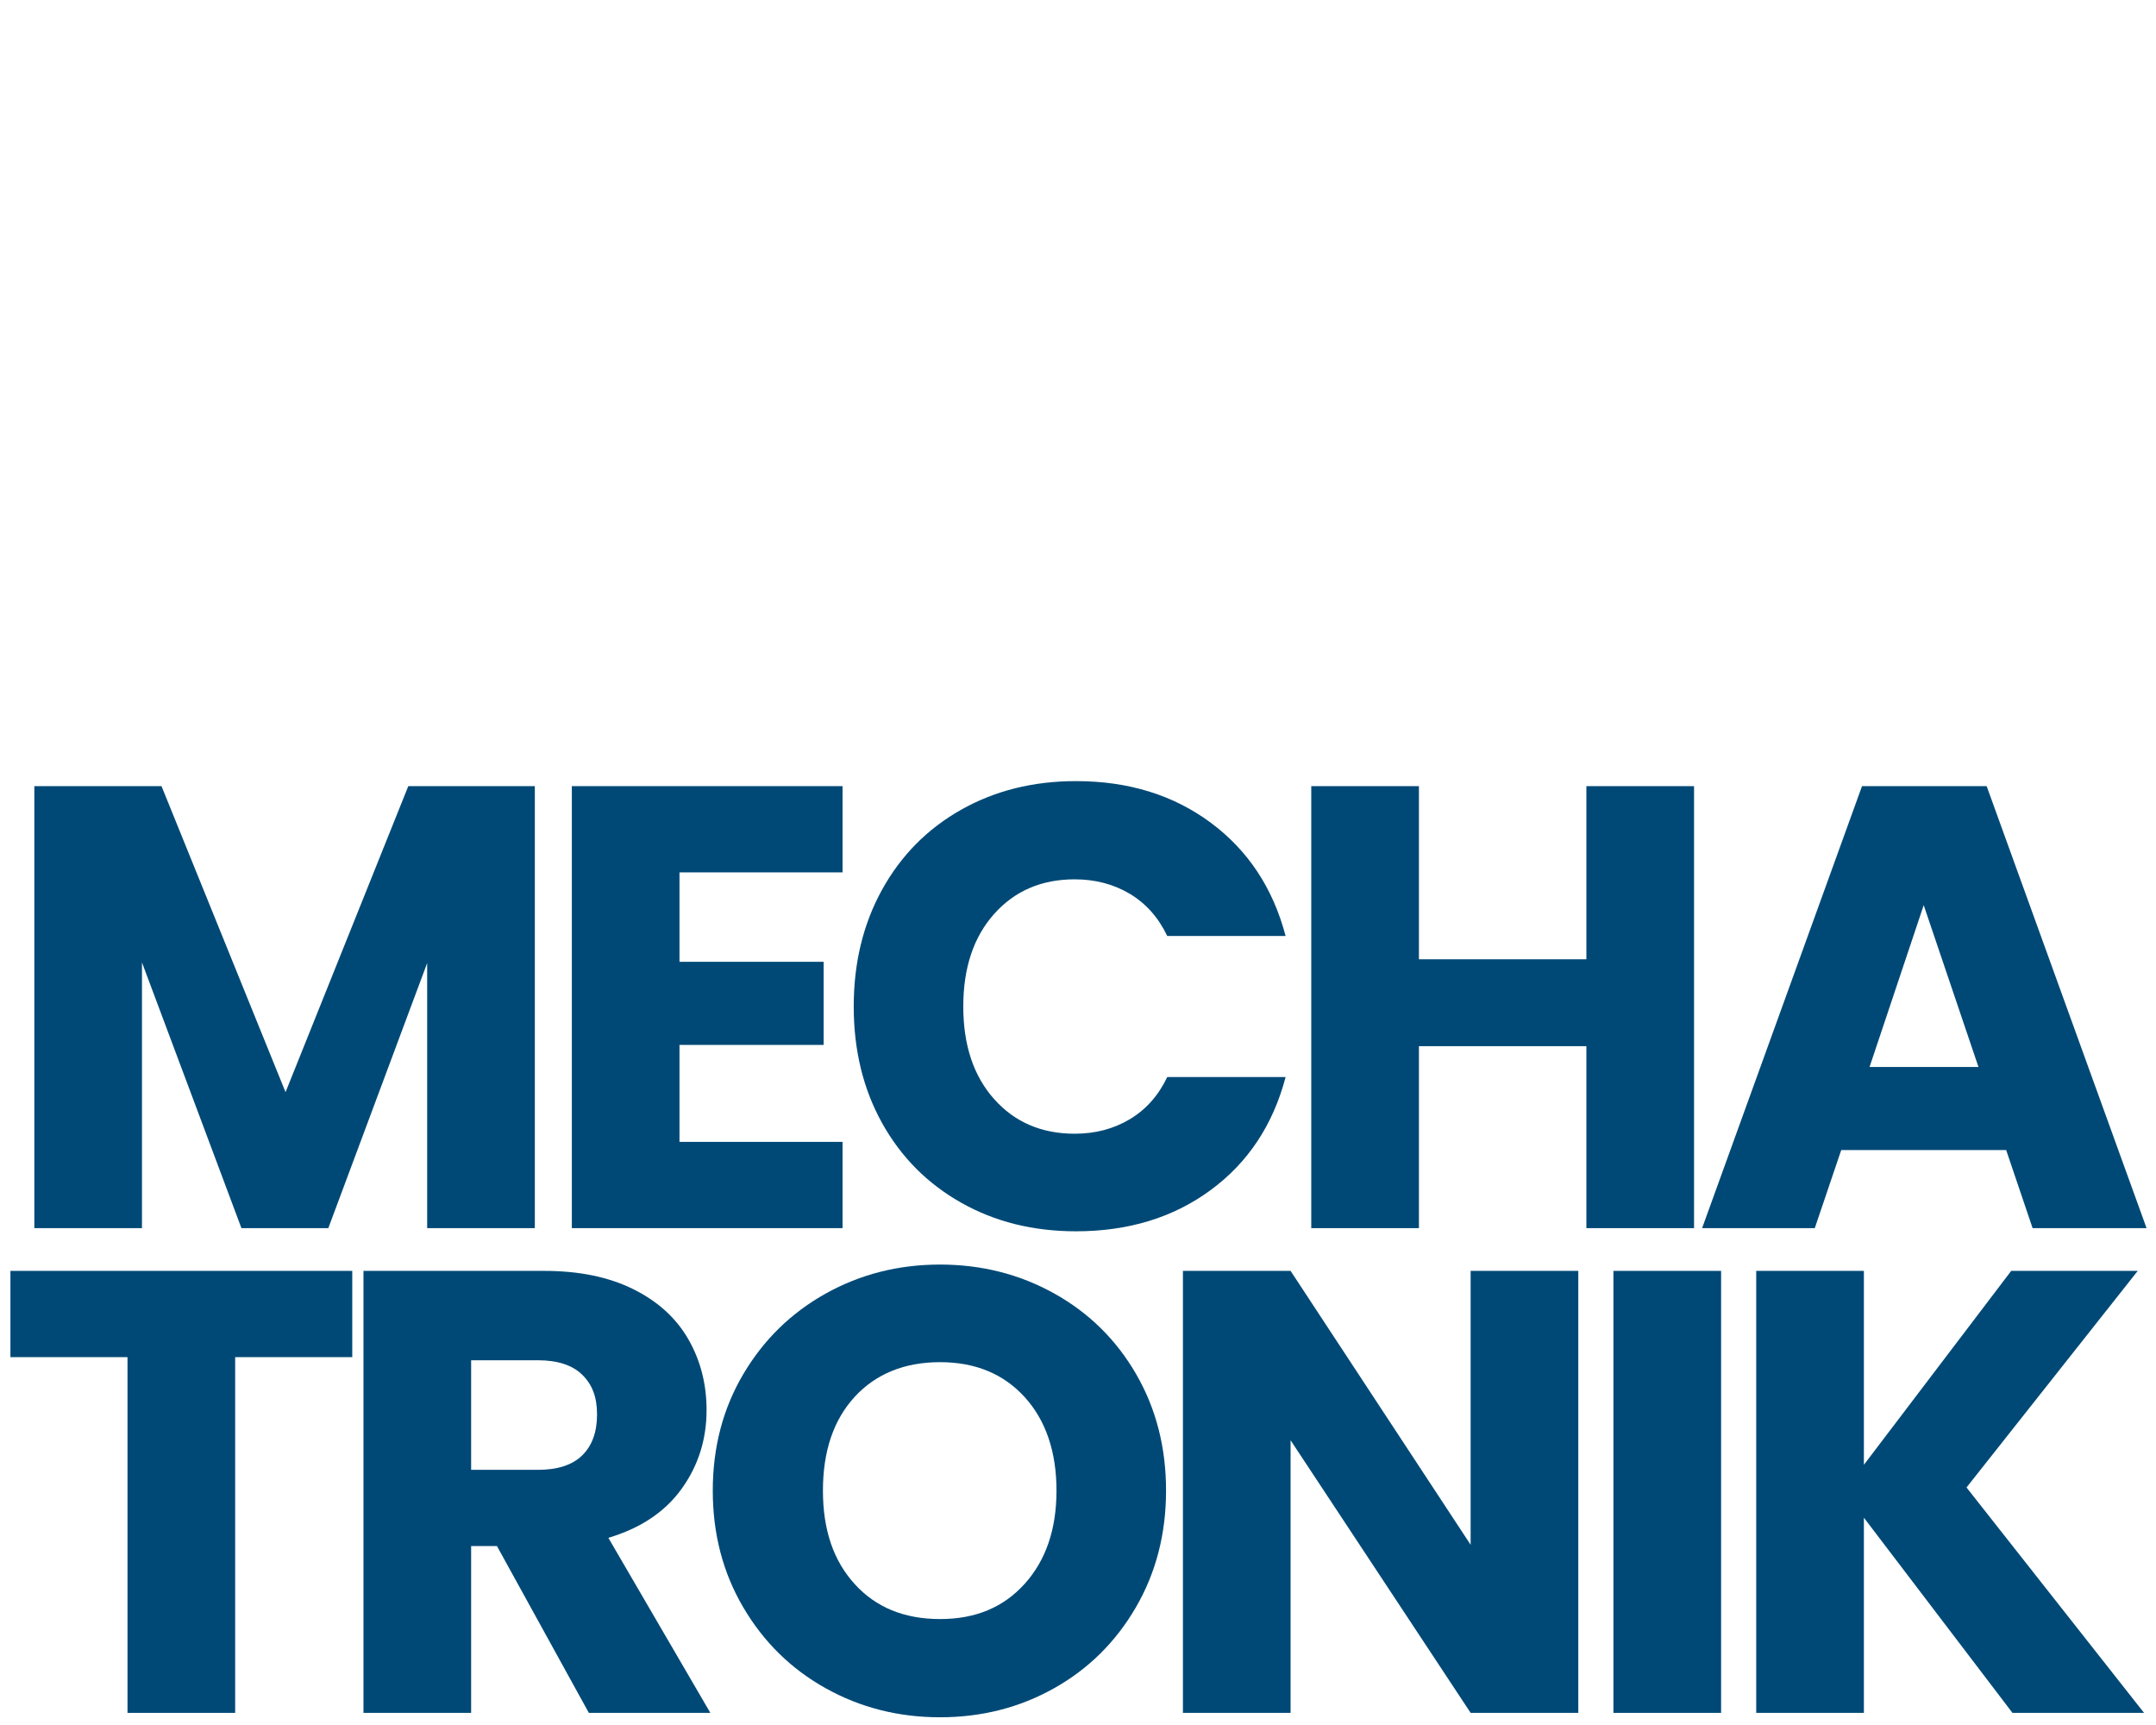 <?xml version="1.0" encoding="UTF-8"?> <svg xmlns="http://www.w3.org/2000/svg" id="Ebene_1" viewBox="0 0 1250 1000"><defs><style> .cls-1 { fill: #004976; } </style></defs><path class="cls-1" d="M310.08,455.74v256.23h-62.42v-153.67l-57.31,153.67h-50.37l-57.67-154.03v154.03H19.91v-256.23h73.73l71.91,177.39,71.17-177.39h73.37Z"></path><path class="cls-1" d="M393.95,505.74v51.83h83.58v48.18h-83.58v56.21h94.54v50h-156.95v-256.23h156.95v50h-94.54Z"></path><path class="cls-1" d="M511.4,515.78c10.95-19.83,26.22-35.28,45.81-46.35,19.58-11.07,41.79-16.61,66.61-16.61,30.41,0,56.45,8.03,78.11,24.09,21.65,16.06,36.13,37.96,43.44,65.7h-68.62c-5.11-10.71-12.35-18.85-21.72-24.46-9.37-5.59-20.02-8.39-31.94-8.39-19.23,0-34.8,6.7-46.72,20.08-11.93,13.38-17.88,31.27-17.88,53.65s5.96,40.28,17.88,53.66c11.92,13.38,27.49,20.08,46.72,20.08,11.92,0,22.57-2.79,31.94-8.4,9.37-5.59,16.61-13.74,21.72-24.46h68.62c-7.3,27.74-21.78,49.58-43.44,65.52-21.66,15.94-47.7,23.91-78.11,23.91-24.82,0-47.03-5.53-66.61-16.61-19.59-11.07-34.86-26.46-45.81-46.17-10.95-19.71-16.43-42.21-16.43-67.53s5.48-47.87,16.43-67.71Z"></path><path class="cls-1" d="M982.17,455.74v256.23h-62.42v-105.49h-97.09v105.49h-62.42v-256.23h62.42v100.37h97.09v-100.37h62.42Z"></path><path class="cls-1" d="M1163.13,666.71h-95.63l-15.33,45.26h-65.33l92.71-256.23h72.27l92.71,256.23h-66.07l-15.33-45.26ZM1147.07,618.53l-31.75-93.8-31.39,93.8h63.15Z"></path><path class="cls-1" d="M204.23,736.74v50.01h-67.89v206.22h-62.42v-206.22H6.04v-50.01h198.2Z"></path><path class="cls-1" d="M341.4,992.97l-53.29-96.72h-14.96v96.72h-62.42v-256.23h104.75c20.19,0,37.41,3.53,51.65,10.59,14.23,7.06,24.88,16.73,31.94,29.02,7.05,12.29,10.58,25.98,10.58,41.06,0,17.04-4.81,32.25-14.42,45.62-9.62,13.39-23.79,22.88-42.52,28.47l59.13,101.47h-70.45ZM273.15,852.08h38.69c11.44,0,20.01-2.79,25.73-8.4,5.71-5.59,8.58-13.5,8.58-23.72s-2.86-17.39-8.58-23c-5.72-5.59-14.3-8.4-25.73-8.4h-38.69v63.51Z"></path><path class="cls-1" d="M478.76,978.73c-20.08-11.19-36.02-26.83-47.81-46.9-11.81-20.08-17.7-42.64-17.7-67.71s5.9-47.57,17.7-67.53c11.8-19.95,27.74-35.52,47.81-46.72,20.08-11.19,42.16-16.79,66.25-16.79s46.17,5.6,66.25,16.79c20.08,11.2,35.89,26.77,47.45,46.72,11.55,19.96,17.34,42.47,17.34,67.53s-5.84,47.63-17.52,67.71c-11.68,20.08-27.5,35.71-47.45,46.9-19.96,11.2-41.98,16.79-66.06,16.79s-46.17-5.59-66.25-16.79ZM594.1,918.14c12.28-13.62,18.43-31.63,18.43-54.02s-6.15-40.7-18.43-54.2c-12.29-13.5-28.65-20.26-49.09-20.26s-37.17,6.7-49.46,20.07c-12.29,13.39-18.43,31.52-18.43,54.39s6.14,40.7,18.43,54.2c12.28,13.5,28.77,20.26,49.46,20.26s36.8-6.81,49.09-20.44Z"></path><path class="cls-1" d="M915.06,992.97h-62.42l-104.39-158.04v158.04h-62.42v-256.23h62.42l104.39,158.78v-158.78h62.42v256.23Z"></path><path class="cls-1" d="M997.85,736.74v256.23h-62.42v-256.23h62.42Z"></path><path class="cls-1" d="M1166.78,992.97l-86.14-113.15v113.15h-62.42v-256.23h62.42v112.42l85.41-112.42h73.37l-99.28,125.56,102.93,130.67h-76.29Z"></path></svg> 